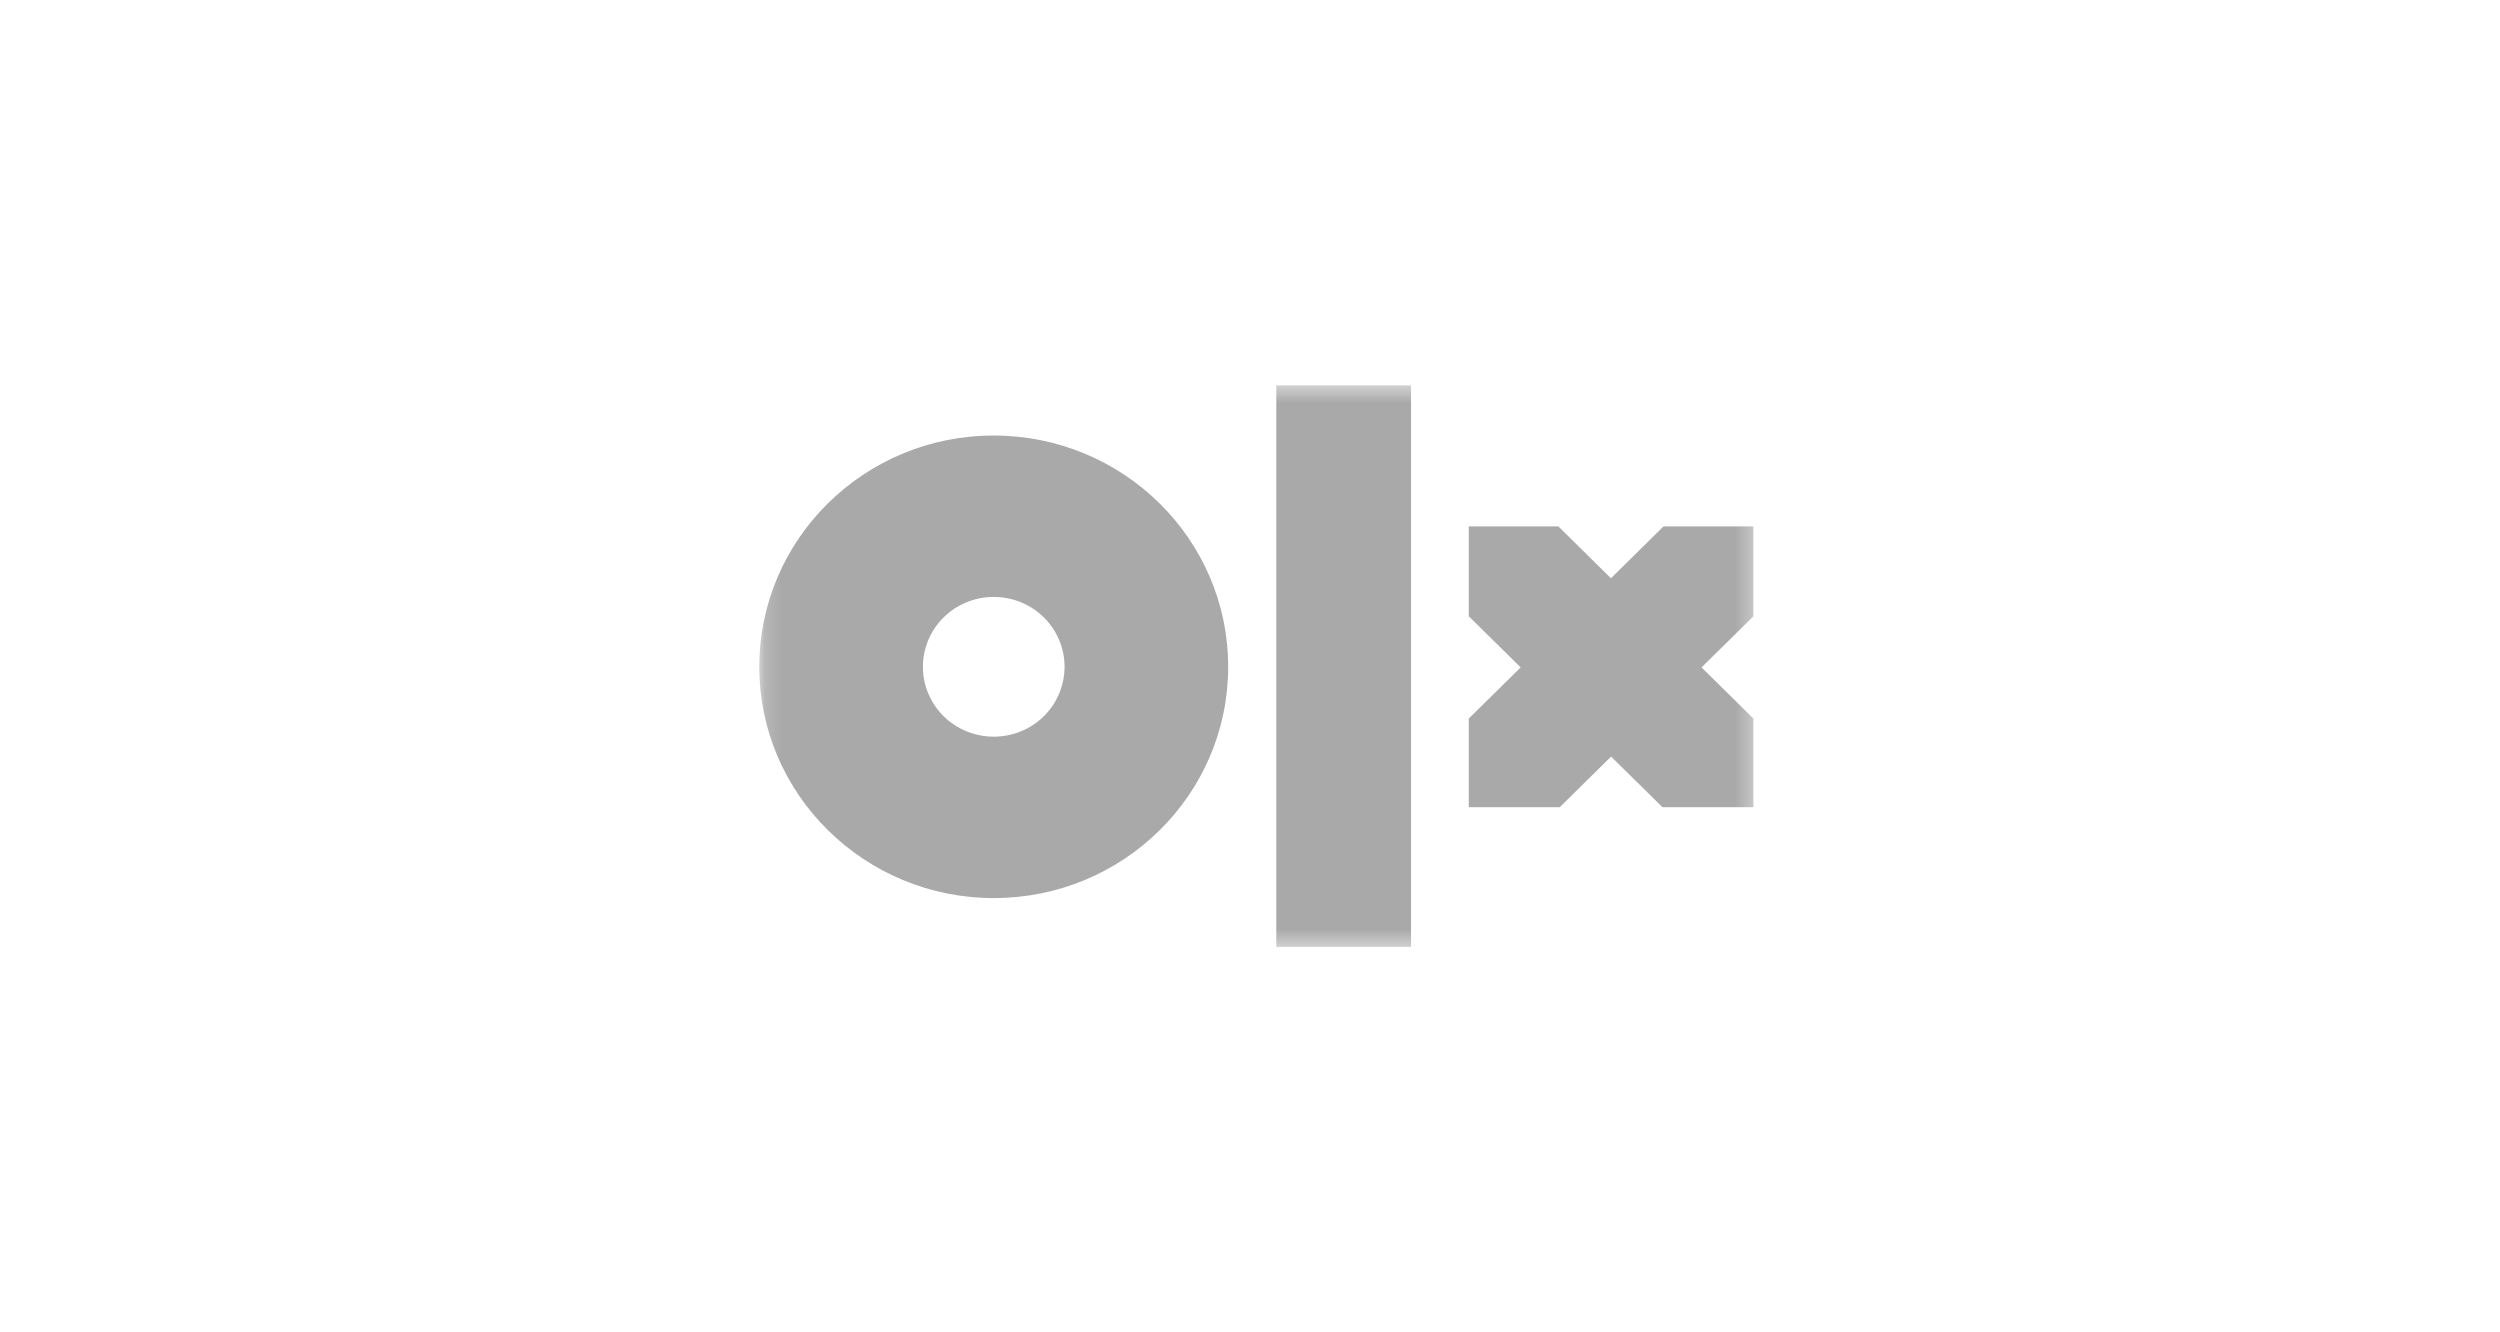 <svg width="152" height="81" viewBox="0 0 152 81" fill="none" xmlns="http://www.w3.org/2000/svg">
<g clip-path="url(#clip0_1483_2480)">
<mask id="mask0_1483_2480" style="mask-type:luminance" maskUnits="userSpaceOnUse" x="46" y="23" width="61" height="35">
<path d="M106.694 23.429H46.167V57.572H106.694V23.429Z" fill="white"/>
</mask>
<g mask="url(#mask0_1483_2480)">
<path fill-rule="evenodd" clip-rule="evenodd" d="M85.792 57.572H77.599V23.429H85.792V57.572ZM74.673 40.542C74.673 48.314 68.29 54.603 60.425 54.603C52.559 54.603 46.165 48.303 46.165 40.542C46.165 32.78 52.549 26.48 60.414 26.48C68.279 26.48 74.673 32.769 74.673 40.542ZM64.725 40.542C64.725 39.984 64.614 39.431 64.398 38.915C64.181 38.399 63.864 37.931 63.465 37.536C63.065 37.142 62.59 36.829 62.067 36.616C61.545 36.403 60.984 36.293 60.419 36.294C59.854 36.293 59.294 36.403 58.771 36.616C58.248 36.829 57.774 37.142 57.374 37.536C56.974 37.931 56.657 38.399 56.441 38.915C56.224 39.431 56.113 39.984 56.114 40.542C56.113 41.1 56.224 41.653 56.441 42.168C56.657 42.684 56.974 43.152 57.374 43.547C57.774 43.941 58.248 44.254 58.771 44.467C59.293 44.68 59.853 44.79 60.419 44.789C60.984 44.79 61.544 44.681 62.067 44.468C62.589 44.255 63.064 43.942 63.464 43.547C63.864 43.153 64.181 42.684 64.397 42.169C64.614 41.653 64.725 41.1 64.725 40.542ZM106.587 32.006H101.142L97.945 35.158L94.748 32.005H89.302V37.468L92.456 40.578L89.302 43.688V49.078H94.833L97.955 45.999L101.077 49.078H106.608V43.688L103.454 40.578L106.608 37.469V32.006H106.587Z" fill="#A9A9A9"/>
</g>
</g>
<defs>
<clipPath id="clip0_1483_2480">
<rect width="61" height="35" fill="white" transform="translate(46 23)"/>
</clipPath>
</defs>
</svg>
